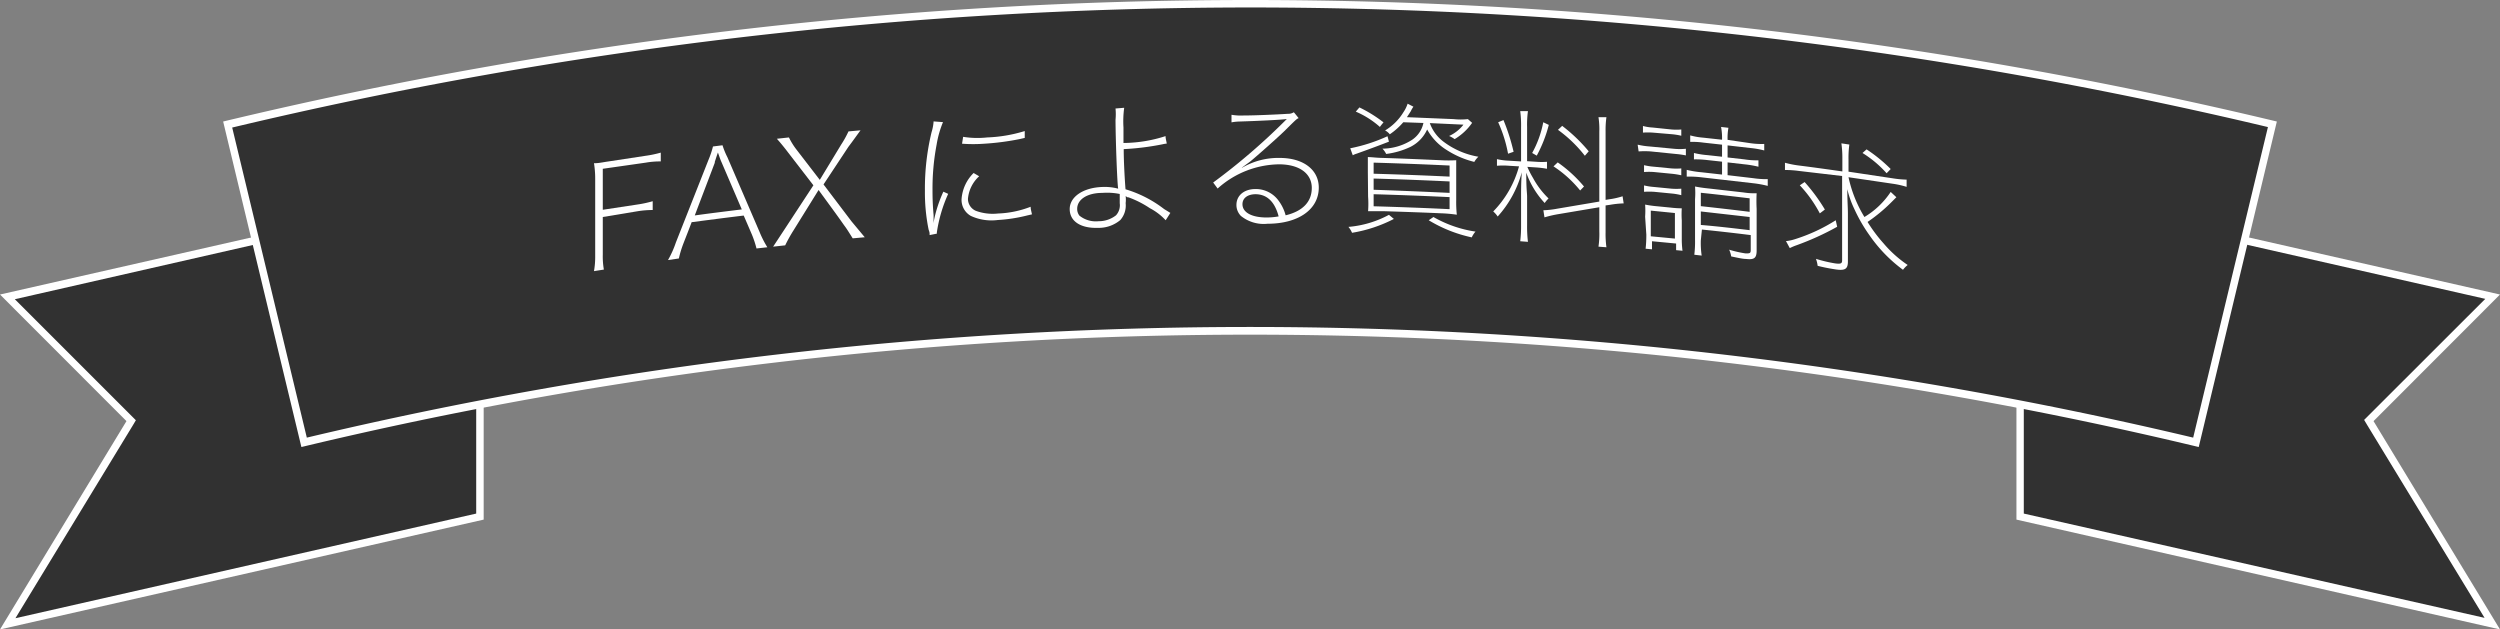 <svg viewBox="0 0 207.37 52.21" xmlns="http://www.w3.org/2000/svg"><rect x="0" y="0" width="207.37" height="52.21" fill="#808080" stroke="none"/><path d="m10.88 34.88-10.27-10.27 39.2-8.9v27.14l-39.17 8.9z" fill="#313131"/><path d="m39.5 16.1v26.5l-38.22 8.68 9.74-16 .25-.42-.34-.34-9.7-9.7zm.62-.78-40.12 9.11 10.49 10.5-10.49 17.28 40.12-9.11z" fill="#fff"/><path d="m167.56 42.85v-27.14l39.2 8.9-10.27 10.27 10.24 16.87z" fill="#313131"/><path d="m167.87 16.1 38.28 8.69-9.71 9.7-.34.34.25.42 9.74 16-38.22-8.65zm-.61-.78v27.78l40.11 9.11-10.49-17.28 10.49-10.5z" fill="#fff"/><path d="m18.88 10.31a364.59 364.59 0 0 1 169.61 0l-6.34 26.4a337.42 337.42 0 0 0 -156.93 0z" fill="#313131"/><g fill="#fff"><path d="m103.69.62a364.32 364.32 0 0 1 84.43 9.92l-3.13 13-3.07 12.76a338 338 0 0 0 -156.47 0l-3.06-12.72-3.13-13a364.26 364.26 0 0 1 84.43-9.96m0-.62a365 365 0 0 0 -85.18 10.08q3.24 13.5 6.49 27a336.86 336.86 0 0 1 157.38 0l6.48-27a364.83 364.83 0 0 0 -85.17-10.08z"/><path d="m50 21.13a6.24 6.24 0 0 0 .09 1.23l-.82.13a6.85 6.85 0 0 0 .1-1.26v-6.42a8 8 0 0 0 -.1-1.27c.41 0 .72-.08 1.21-.15l3.09-.47a9 9 0 0 0 1.24-.26v.73a6.85 6.85 0 0 0 -1.24.1l-3.57.51v3.4l2.9-.44a9 9 0 0 0 1.24-.27v.73a7.9 7.9 0 0 0 -1.24.1l-2.9.48z"/><path d="m57.37 18.43c-.22.59-.45 1.17-.68 1.76a8.77 8.77 0 0 0 -.38 1.25l-.9.13a8.12 8.12 0 0 0 .65-1.45l2.7-6.84a7.62 7.62 0 0 0 .38-1.13l.79-.1a6.5 6.5 0 0 0 .41 1l2.66 6.18a8.39 8.39 0 0 0 .65 1.28l-.9.1a8.16 8.16 0 0 0 -.38-1.15l-.68-1.58c-1.42.17-2.87.36-4.32.55zm2.47-5c-.05-.1-.1-.24-.29-.78-.12.34-.2.6-.26.78v.07c-.55 1.46-1.11 2.91-1.66 4.37 1.3-.18 2.6-.34 3.9-.5z"/><path d="m65.82 19.11a12.34 12.34 0 0 0 -.69 1.24l-1 .11 1-1.52 2.34-3.57-2.09-2.71c-.31-.41-.57-.73-.94-1.15l1-.11a5.85 5.85 0 0 0 .62 1l1.94 2.52 1.77-2.92a8.48 8.48 0 0 0 .61-1.1l1-.09c-.3.4-.61.85-1 1.36l-2.07 3.13 2.32 3.06 1.1 1.32-1 .09c-.36-.57-.47-.76-.71-1.08-.7-1-1.41-1.95-2.12-2.93z"/><path d="m78.22 10.13a8.43 8.43 0 0 0 -.53 1.87 19.47 19.47 0 0 0 -.34 3.77c0 .37 0 1.07.09 2.08v.67a4.27 4.27 0 0 1 .07-.43 11.07 11.07 0 0 1 .74-2.19l.4.18a12 12 0 0 0 -.94 3.19s0 .07 0 .11l-.6.12c0-.18 0-.23-.08-.44a15.39 15.39 0 0 1 -.31-3.25 19.86 19.86 0 0 1 .55-4.84 3.82 3.82 0 0 0 .17-.9zm3 4.49a2.86 2.86 0 0 0 -.93 1.87 1.08 1.08 0 0 0 .66 1 4.07 4.07 0 0 0 1.84.22 8.25 8.25 0 0 0 2.7-.56c0 .21.07.42.11.63l-.39.09a13 13 0 0 1 -2.45.38 4.09 4.09 0 0 1 -2.23-.34 1.52 1.52 0 0 1 -.77-1.39 3.36 3.36 0 0 1 1-2.17zm-1.33-3.27a7.51 7.51 0 0 0 2 .05 12 12 0 0 0 3.11-.53v.57l-.44.1a21.25 21.25 0 0 1 -2.91.38 12.46 12.46 0 0 1 -1.85 0z"/><path d="m93.25 8.94a8.13 8.13 0 0 0 -.06 1.63v1.29a11.58 11.58 0 0 0 3.49-.57c0 .21.07.41.1.62a2.7 2.7 0 0 0 -.36.06 21.84 21.84 0 0 1 -3.21.4c0 1.06.09 2.59.15 3.33a9.84 9.84 0 0 1 3.2 1.64l.52.32-.39.61a4.82 4.82 0 0 0 -1.31-1 8.18 8.18 0 0 0 -1.77-.9c-.09 0-.1 0-.24-.11a2.3 2.3 0 0 1 0 .59 1.83 1.83 0 0 1 -.44 1.4 2.78 2.78 0 0 1 -1.85.65c-1.45.05-2.35-.55-2.35-1.56s1.11-1.77 2.68-1.83a4.34 4.34 0 0 1 1.34.14c-.08-.43-.21-3.89-.22-5.71a4.87 4.87 0 0 0 0-.94zm-1.81 7.06c-1.28 0-2.09.56-2.09 1.32a.89.89 0 0 0 .19.57 2.17 2.17 0 0 0 1.58.46 2.32 2.32 0 0 0 1.45-.49 1.24 1.24 0 0 0 .31-1c0-.25 0-.75 0-.77a5.24 5.24 0 0 0 -1.44-.09z"/><path d="m103 13.93a5.94 5.94 0 0 1 3.14-.83c2 0 3.25 1 3.25 2.46 0 1.81-1.69 3-4.26 3a3 3 0 0 1 -2.2-.65 1.29 1.29 0 0 1 -.37-.91c0-.79.64-1.32 1.59-1.32a2.33 2.33 0 0 1 1.93 1 3.5 3.5 0 0 1 .56 1.18c1.42-.34 2.18-1.13 2.17-2.29s-1-1.93-2.7-1.94a7.76 7.76 0 0 0 -5.11 2.01l-.37-.5a51.93 51.93 0 0 0 5.94-5.1l.17-.17c-.42.07-2.35.16-3.91.21a4 4 0 0 0 -.68.07v-.63a4.52 4.52 0 0 0 1 .06c.94 0 2.75-.08 3.68-.14a.85.85 0 0 0 .49-.13c.14.16.27.33.4.49-.17.07-.17.07-1.18 1.07-.53.52-2.3 2.09-2.84 2.53l-.67.49zm1.16 2.18c-.67 0-1.1.32-1.1.83 0 .68.77 1.1 2 1.1a5.84 5.84 0 0 0 1-.09c-.32-1.22-.97-1.84-1.93-1.84z"/><path d="m115.62 18.16a11.7 11.7 0 0 1 -3.47 1.15 2 2 0 0 0 -.3-.49 8.56 8.56 0 0 0 3.36-1zm-.41-6.41c-1 .39-1.8.68-2.69 1a1.52 1.52 0 0 0 -.31.13l-.21-.58a13.82 13.82 0 0 0 3.09-1zm-.75-1.22a7.3 7.3 0 0 0 -2-1.27l.3-.35a11 11 0 0 1 2 1.24c-.11.13-.21.25-.3.38zm-1 3.78c0-.52 0-.92 0-1.28.37 0 .66.06 1.26.07 1.6.05 3.21.12 4.81.19a10.78 10.78 0 0 0 1.26 0v1.29 2a10.05 10.05 0 0 0 .05 1.23 11.77 11.77 0 0 0 -1.37-.12c-1.54-.07-3.08-.12-4.62-.17-.61 0-1 0-1.37 0a8.39 8.39 0 0 0 0-1.22zm6.78.34v-.92q-3.15-.15-6.3-.24v.92q3.17.09 6.32.24zm0 1.34v-.94q-3.15-.15-6.3-.24v.93q3.17.11 6.32.26zm0 1.36v-1q-3.15-.15-6.3-.24v1q3.17.09 6.32.24zm-1.64-7.14a3.34 3.34 0 0 0 1.16 1.56 6.65 6.65 0 0 0 2.87 1.23 1.79 1.79 0 0 0 -.34.43 7.61 7.61 0 0 1 -2.31-1 4.63 4.63 0 0 1 -1.6-1.69 3 3 0 0 1 -1.4 1.45 6.6 6.6 0 0 1 -2 .58 1.69 1.69 0 0 0 -.31-.44 4.58 4.58 0 0 0 2.47-.74 2.22 2.22 0 0 0 .93-1.39l-1.67-.06a5.7 5.7 0 0 1 -1.12 1 1.2 1.2 0 0 0 -.39-.32 4.47 4.47 0 0 0 1.52-1.51 2.76 2.76 0 0 0 .35-.71l.48.25a2.36 2.36 0 0 0 -.22.38c-.08.12-.15.24-.32.49l3.87.16a5.42 5.42 0 0 0 1.19 0l.35.31a4.71 4.71 0 0 1 -1.45 1.35 2.28 2.28 0 0 0 -.46-.26 3.15 3.15 0 0 0 1.19-.94zm.3 7.79a9.93 9.93 0 0 0 3.49 1.21 1.89 1.89 0 0 0 -.31.48 11.56 11.56 0 0 1 -3.57-1.42z"/><path d="m125.17 13.75a6 6 0 0 0 -1 0v-.55a5.46 5.46 0 0 0 1 .13l1 .06v-2.82a9.15 9.15 0 0 0 -.07-1.35h.64a8.19 8.19 0 0 0 -.07 1.32v2.83l.78.05a5.33 5.33 0 0 0 .87 0v.58a8.19 8.19 0 0 0 -.87-.11l-.76-.05a7.3 7.3 0 0 0 .47.92 6.88 6.88 0 0 0 1.29 1.7 2.3 2.3 0 0 0 -.32.38 7.2 7.2 0 0 1 -1.53-2.52c0 1.43.07 1.66.07 2v2.38a10.46 10.46 0 0 0 .07 1.36l-.64-.05a10.6 10.6 0 0 0 .07-1.35v-2.3c0-.6 0-1.24.06-2.07a8.94 8.94 0 0 1 -2 3.67 2.1 2.1 0 0 0 -.37-.42 8.55 8.55 0 0 0 2.14-3.74zm-.08-1a11.06 11.06 0 0 0 -.82-2.61l.44-.18a16.83 16.83 0 0 1 .84 2.63zm2-.06a8.61 8.61 0 0 0 .92-2.55l.46.22a11.17 11.17 0 0 1 -1 2.55zm6.09 6.57a8.09 8.09 0 0 0 .07 1.25l-.66-.05a7.1 7.1 0 0 0 .07-1.27v-2l-3.44.58a9.35 9.35 0 0 0 -1.11.26l-.09-.59a7.31 7.31 0 0 0 1.15-.13l3.49-.59v-5.8a6.55 6.55 0 0 0 -.07-1.2h.66a7.52 7.52 0 0 0 -.07 1.18v5.68l.3-.05a6.1 6.1 0 0 0 1.11-.25l.09.59a8 8 0 0 0 -1.14.12l-.36.05zm-2.11-3.46a9.55 9.55 0 0 0 -2.21-2l.35-.33a11.15 11.15 0 0 1 2.18 2zm.39-2.88a10.87 10.87 0 0 0 -2.23-2.15l.35-.33a13.53 13.53 0 0 1 2.2 2.11z"/><path d="m135.84 12a6.51 6.51 0 0 0 1 .15l2 .19a5 5 0 0 0 1 0v.55a7.9 7.9 0 0 0 -.85-.12l-2.07-.21a6.84 6.84 0 0 0 -1 0zm3.62-.74a5.43 5.43 0 0 0 -.82-.13l-1.54-.13a6.08 6.08 0 0 0 -.82 0v-.55a3.91 3.91 0 0 0 .82.13l1.54.16a4.72 4.72 0 0 0 .82 0zm0 3.28a6.45 6.45 0 0 0 -.82-.13l-1.43-.14a5.13 5.13 0 0 0 -.84 0v-.57a5.16 5.16 0 0 0 .84.13l1.43.14a5.27 5.27 0 0 0 .82 0zm0 1.65a4.94 4.94 0 0 0 -.82-.14l-1.43-.14a6.58 6.58 0 0 0 -.84 0v-.53a5.16 5.16 0 0 0 .84.13l1.43.14a5.27 5.27 0 0 0 .82 0zm-3 1.78a7.14 7.14 0 0 0 0-1 9.2 9.2 0 0 0 1 .14l1.12.11a8.48 8.48 0 0 0 .92.06 7.52 7.52 0 0 0 0 1v1.52a7.41 7.41 0 0 0 .06 1l-.53-.05v-.55l-2-.19v.67l-.53-.05a10.19 10.19 0 0 0 .06-1.16zm.47 1.63 2 .19v-2.12l-2-.2zm8.28-7.72a6.27 6.27 0 0 0 1.13.06v.54a6.92 6.92 0 0 0 -1.13-.2l-1.91-.22v1l1.4.16a6.89 6.89 0 0 0 1.16.08v.53a8.33 8.33 0 0 0 -1.16-.2l-1.4-.16v1.06l2.13.25a7.39 7.39 0 0 0 1.2.08v.56a8.5 8.5 0 0 0 -1.2-.22l-4.28-.49a8.63 8.63 0 0 0 -1.24-.06v-.56a8.19 8.19 0 0 0 1.24.2l1.69.19v-1.07l-1.19-.13a8.13 8.13 0 0 0 -1.14-.06v-.53a7.2 7.2 0 0 0 1.14.18l1.19.13v-1l-1.55-.17a6.48 6.48 0 0 0 -1.09-.06v-.54a5.79 5.79 0 0 0 1.09.19l1.55.17a5 5 0 0 0 -.08-1.06l.61.07a4.64 4.64 0 0 0 -.07 1zm-4.13 8.05a7.18 7.18 0 0 0 .07 1.27l-.61-.07a9 9 0 0 0 .06-1.25v-3.35a7 7 0 0 0 0-1.06c.36.07.69.12 1.19.17l2.81.32a5.75 5.75 0 0 0 1.11.07 12.7 12.7 0 0 0 0 1.31v3.43c0 .63-.19.79-.88.71-.28 0-.74-.11-1.23-.21a2.26 2.26 0 0 0 -.17-.56 9.25 9.25 0 0 0 1.36.31c.35 0 .43 0 .43-.29v-1.23c-1.35-.17-2.7-.32-4.05-.46zm4.05-2.35v-1.13c-1.35-.16-2.7-.32-4.05-.46v1.11c1.34.15 2.69.3 4.04.47zm0 1.52v-1.1l-4.05-.46v1.12c1.34.11 2.69.27 4.04.43z"/><path d="m149.22 14.18a8.8 8.8 0 0 0 -1.16-.08v-.6a8.14 8.14 0 0 0 1.16.23c1.2.15 2.4.32 3.6.49v-1.05a8.78 8.78 0 0 0 -.08-1.28l.66.1a8 8 0 0 0 -.07 1.25v1l3.66.55a8.48 8.48 0 0 0 1.16.11v.6a7.28 7.28 0 0 0 -1.16-.26l-3.66-.54a10.59 10.59 0 0 0 1.32 3.3 6.8 6.8 0 0 0 2.18-2.08l.47.44-.39.39a13.38 13.38 0 0 1 -2 1.66 12.5 12.5 0 0 0 1.33 1.78 9.7 9.7 0 0 0 2 1.79 2.12 2.12 0 0 0 -.39.4 12.11 12.11 0 0 1 -2.79-2.88 13 13 0 0 1 -1.24-2.15 8 8 0 0 1 -.59-1.66c0 .95.05 1.52.05 2v4c0 .62-.23.77-1 .66a14.91 14.91 0 0 1 -1.51-.3 2.57 2.57 0 0 0 -.14-.58 11.56 11.56 0 0 0 1.6.38c.47.06.57 0 .57-.25v-7zm-1.08 5.82a3.64 3.64 0 0 0 .78-.17 14.25 14.25 0 0 0 3.35-1.56l.12.54a22.66 22.66 0 0 1 -3.39 1.54 4.61 4.61 0 0 0 -.54.23c-.12-.21-.22-.42-.32-.58zm1.55-4.9a14.88 14.88 0 0 1 1.68 2.28l-.42.32a10.62 10.62 0 0 0 -1.66-2.33zm5.14-2.71a12.75 12.75 0 0 1 2 1.63l-.34.35a9.05 9.05 0 0 0 -2-1.68z"/></g></svg>